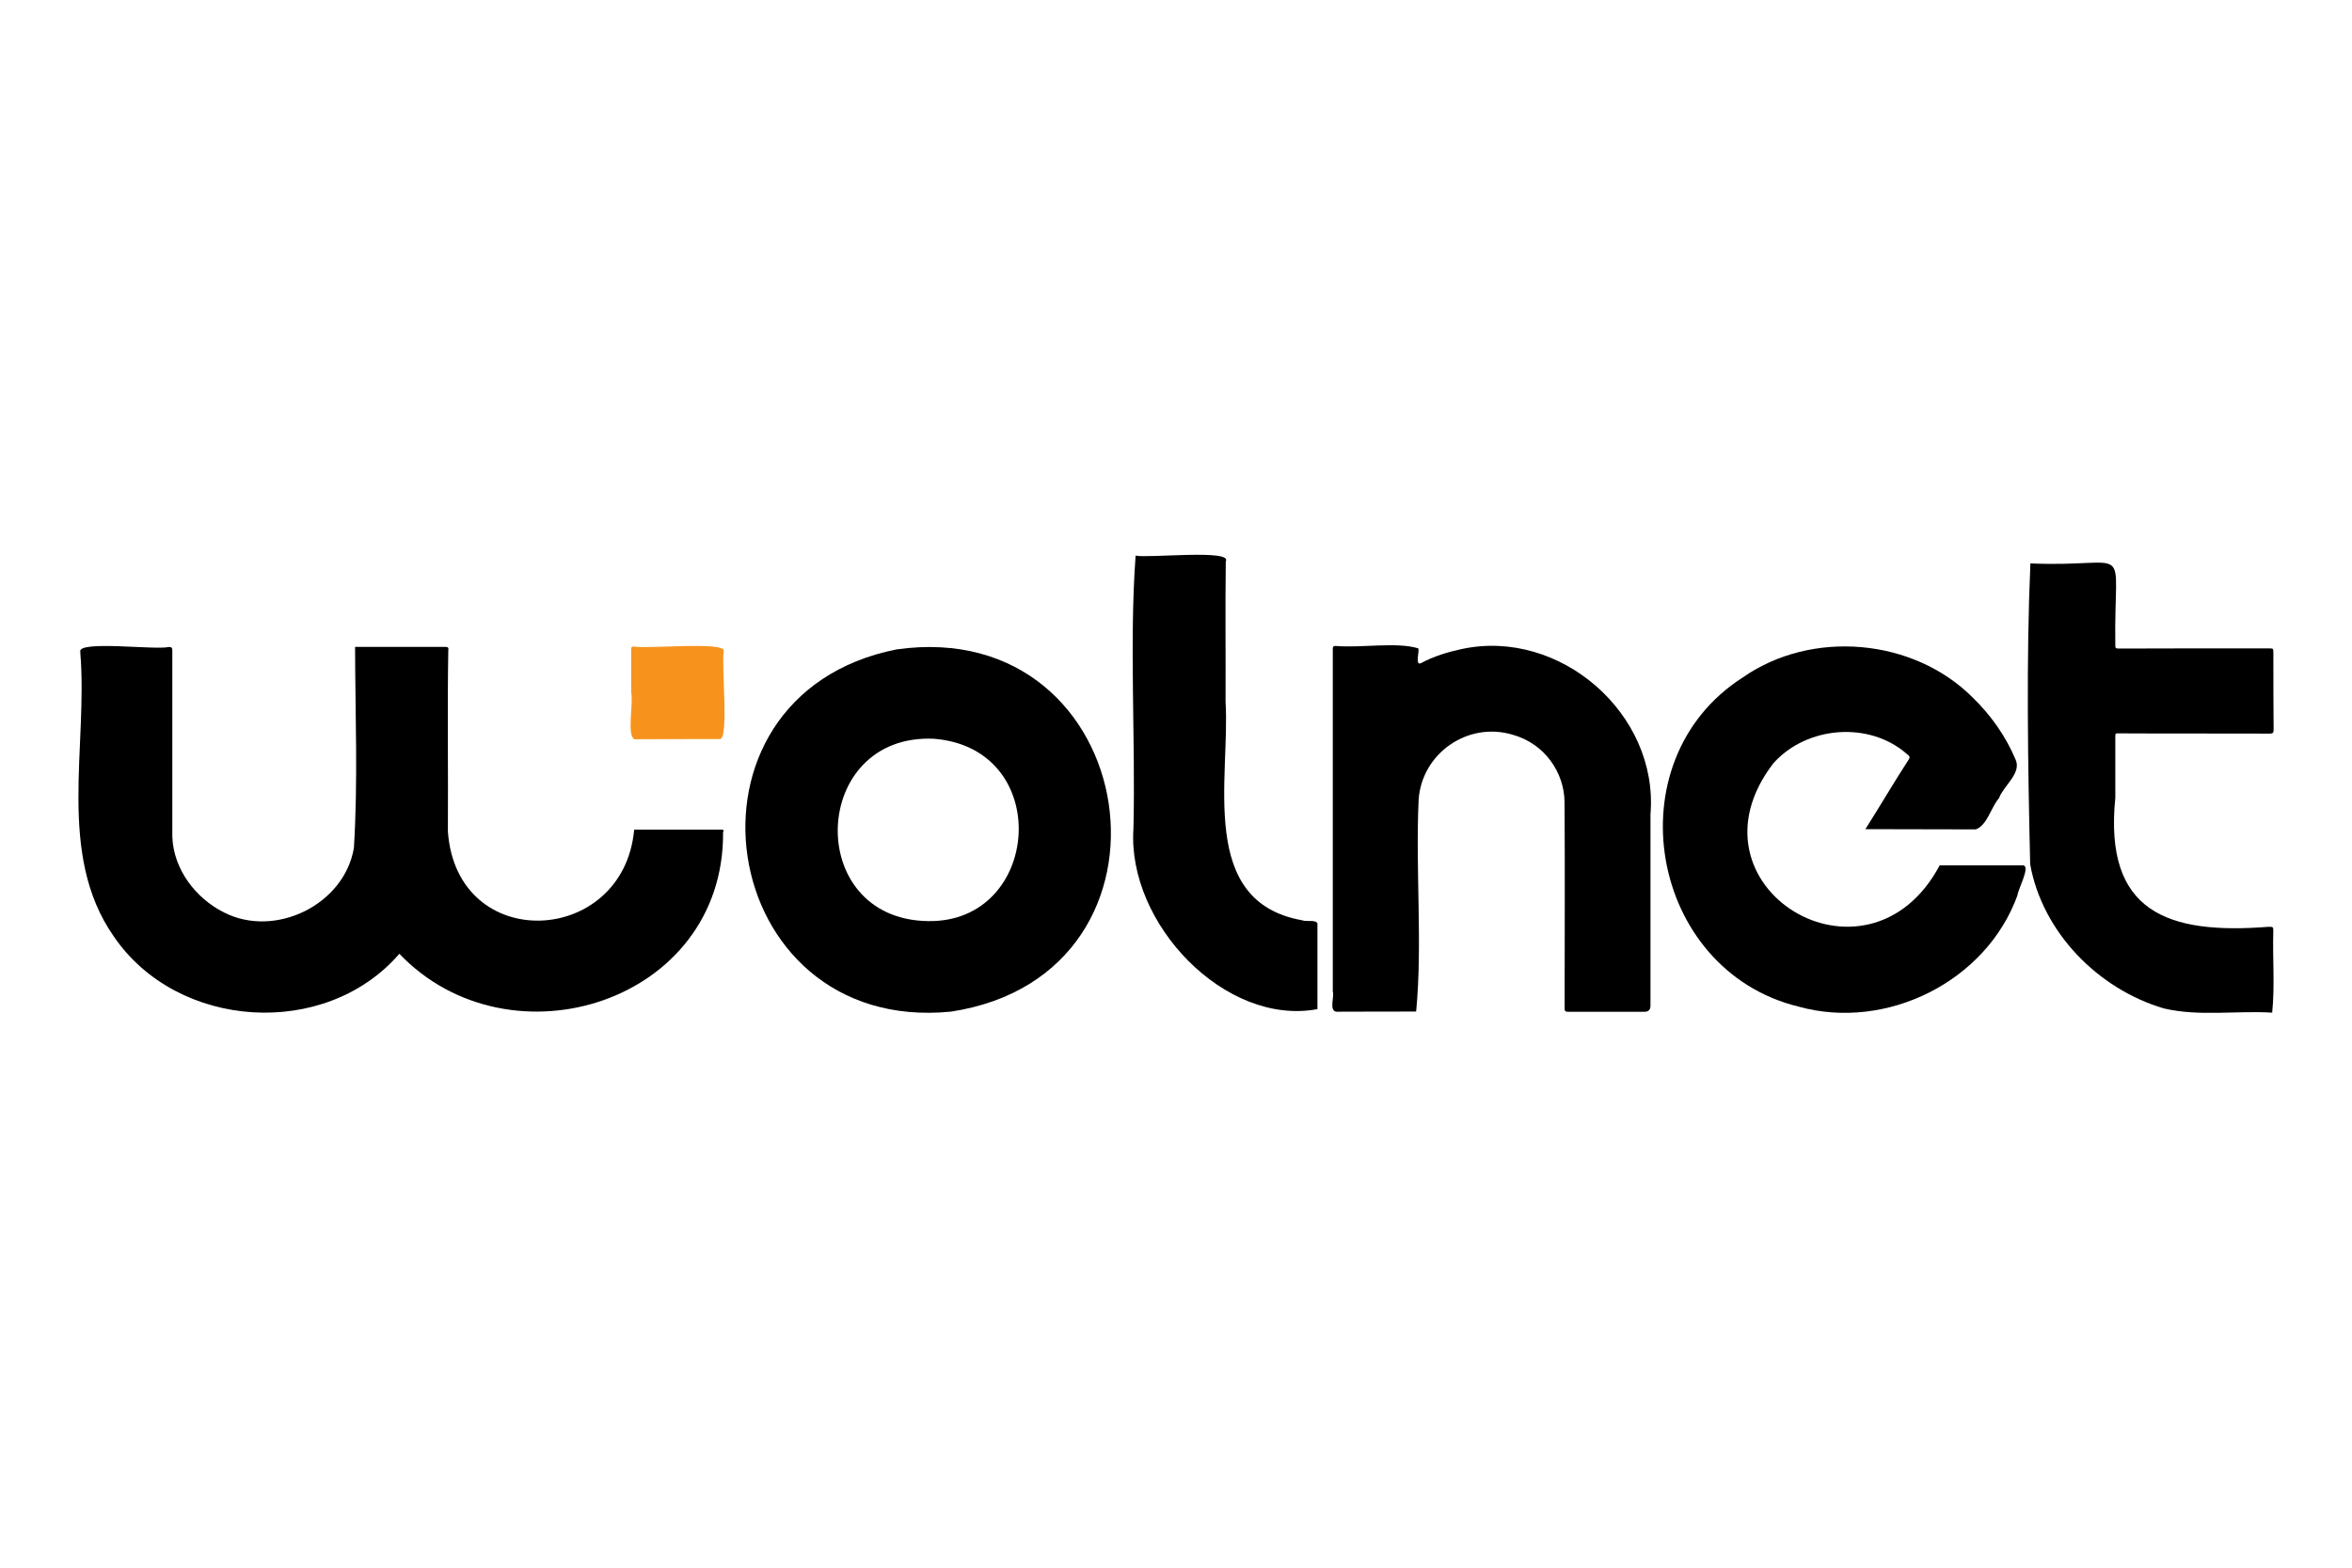 <?xml version="1.0" encoding="UTF-8"?>
<svg id="Livello_1" xmlns="http://www.w3.org/2000/svg" viewBox="0 0 300 200">
  <defs>
    <style>
      .cls-1 {
        fill: #f7931c;
      }
    </style>
  </defs>
  <g id="wolnet">
    <path d="M10.24,83.16c-.4-1.5,9.66-.2,11.29-.62.43,0,.45.17.45.5,0,7.91,0,15.82,0,23.72.15,4.12,2.95,7.82,6.58,9.64,6.52,3.34,15.36-.97,16.58-8.22.53-8.49.17-17.11.15-25.65,3.83,0,7.67,0,11.5,0,.3,0,.47.07.39.39-.13,7.69,0,15.45-.05,23.16,1.12,15.73,22.42,14.66,23.76-.24,3.69,0,7.39,0,11.08,0,.25,0,.41.02.26.35.15,21.7-27.18,30.26-41.29,15.49-9.45,10.94-28.33,9.7-36.43-2.22-7.33-10.48-3.26-24.27-4.27-36.24,0,0,.02-.02.02-.02l-.02-.03Z"/>
    <path d="M121.3,129.06c-30.18,2.99-36.69-40.29-6.95-46.21,31.45-4.47,38.4,41.42,6.95,46.21ZM118.36,117.51c14.46.26,16.11-22.03.78-23.26-15.81-.74-16.67,23.04-.78,23.26Z"/>
    <path d="M237.94,105.77c1.88-2.96,3.58-5.89,5.48-8.81.2-.28.22-.47-.12-.7-4.8-4.3-12.84-3.66-17.1,1.11-12.07,15.68,11.96,30.38,21.21,13.03,3.55,0,7.11,0,10.66,0,.94.15-.68,3.06-.75,3.85-4,10.98-16.68,17.27-27.88,14.18-19.11-4.65-23.78-31.36-7.15-42,8.78-6.14,21.74-5.03,29.32,2.55,2.34,2.27,4.24,4.96,5.5,7.97.73,1.74-1.56,3.29-2.14,4.88-1.03,1.18-1.48,3.43-2.95,3.98-4.71-.02-9.37-.03-14.09-.03Z"/>
    <path d="M180.91,82.73c.15.43-.43,2.15.3,1.89,1.65-.89,3.42-1.43,5.24-1.82,12.52-2.69,25.14,8.27,24.07,21.08,0,8.14,0,16.29,0,24.43q0,.77-.78.77c-3.25,0-6.49,0-9.74,0-.35,0-.43-.1-.43-.44,0-8.77.05-17.53-.01-26.3-.03-3.73-2.48-7.46-6.63-8.61-5.8-1.72-11.59,2.46-11.98,8.28-.42,8.9.51,18.47-.32,27.04-3.4.01-6.8,0-10.2.02-.93-.19-.21-1.87-.43-2.6,0-14.57,0-29.13,0-43.7,0-.3.09-.36.36-.36,3.32.28,7.72-.54,10.53.3h.02Z"/>
    <path d="M289.83,129.19c-4.6-.28-9.32.52-13.84-.54-8.38-2.48-15.48-9.7-17.04-18.39-.29-12.62-.51-26.12.03-38.38,13.37.56,10.62-3.31,10.83,10.44,0,.28,0,.42.38.42,6.4-.02,12.79-.03,19.19-.02.59,0,.59,0,.59.58,0,3.27,0,6.55.03,9.82,0,.36-.09.47-.46.47-6.46-.03-12.93.01-19.4-.03-.31-.03-.33.1-.33.34,0,2.62,0,5.24,0,7.87-1.47,14.61,6.66,17.48,19.54,16.47.61,0,.61,0,.61.61-.1,3.44.21,6.92-.14,10.33Z"/>
    <path d="M156.32,89.47c.61,9.75-3.6,25.56,9.75,27.93.57.24,1.71-.12,1.97.4-.01,3.65,0,7.3,0,10.94-11.76,2.21-24.28-10.91-23.47-23,.28-11.49-.54-23.76.28-34.86,1.47.37,12.42-.85,11.5.74-.08,5.95,0,11.9-.03,17.85,0,0,0,0,0,0Z"/>
    <path class="cls-1" d="M80.51,88.43c0-1.86,0-3.72,0-5.57,0-.23,0-.38.32-.38,1.61.34,11.85-.69,11.48.59-.32,1.64.72,11.44-.54,11.22-3.62,0-7.24,0-10.86.02-.98-.52-.11-4.56-.39-5.88Z"/>
    <path class="cls-1" d="M10.24,83.16l.02.03s-.02.02-.02.02c-.11.12-.12-.16,0-.05Z"/>
    <path class="cls-1" d="M180.91,82.73h-.02s.02,0,.02,0Z"/>
  </g>
</svg>